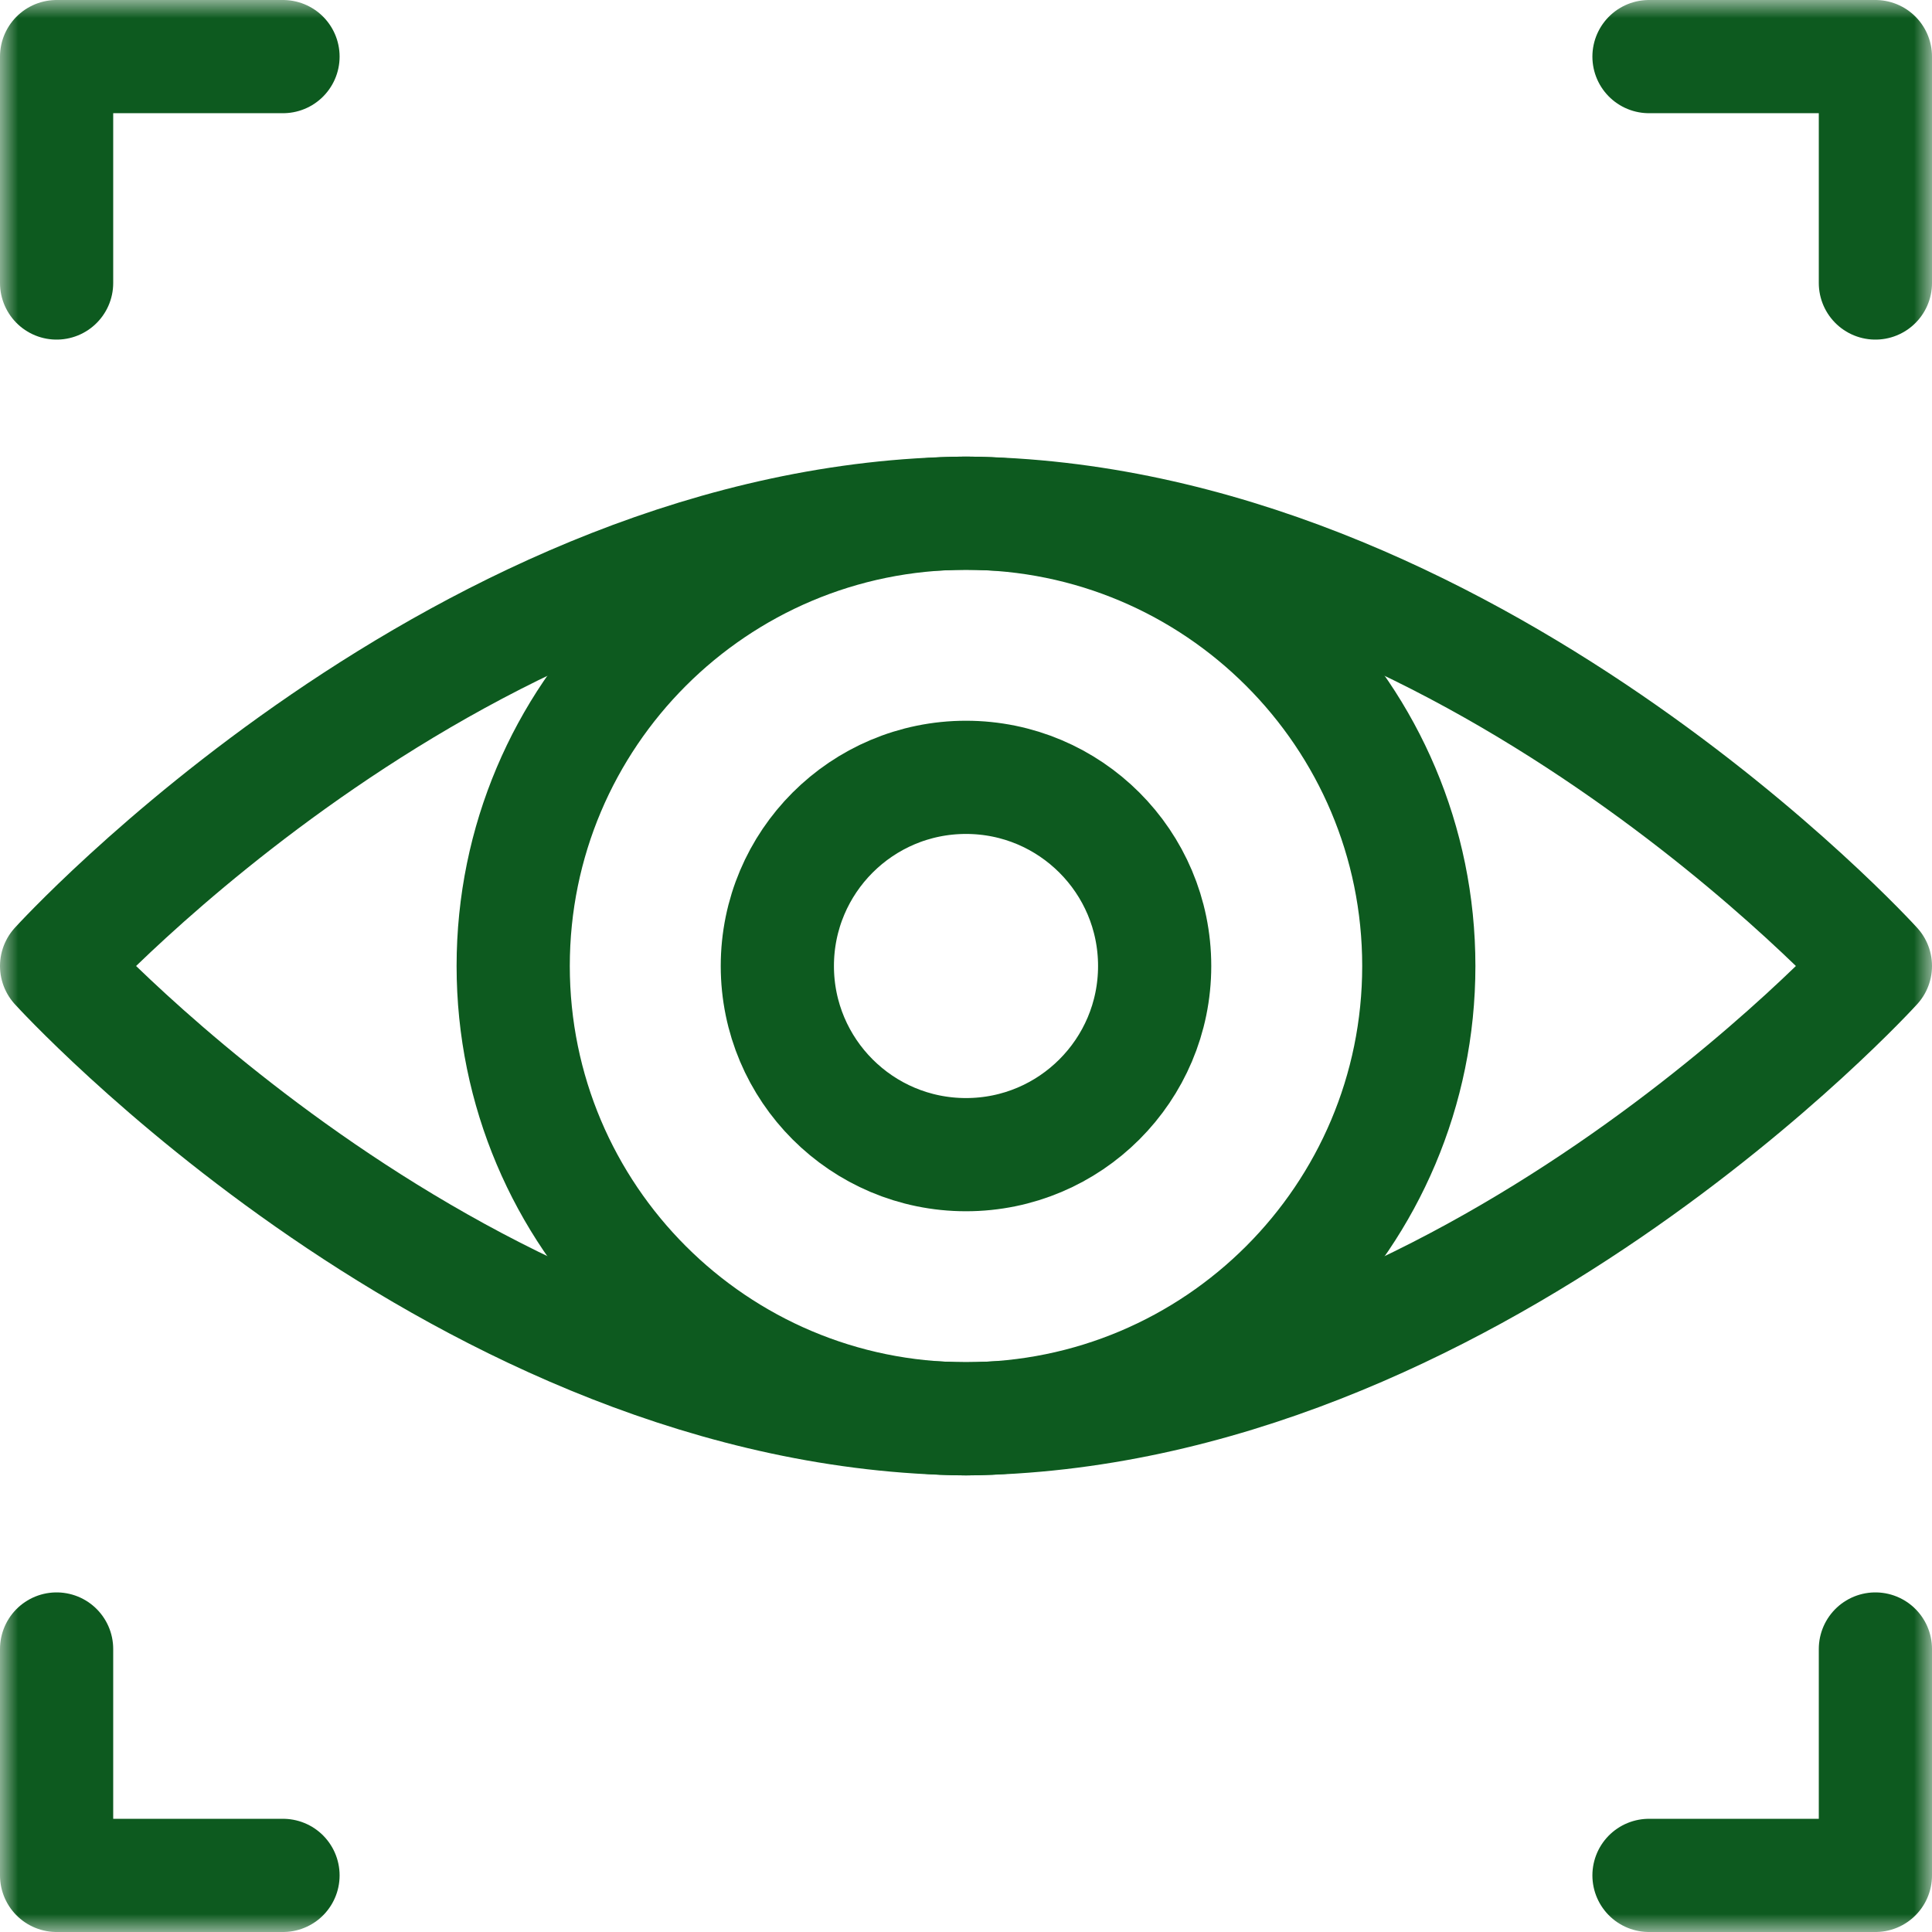 <svg width="54" height="54" viewBox="0 0 54 54" fill="none" xmlns="http://www.w3.org/2000/svg">
<g clip-path="url(#clip0_31_1890)">
<mask id="mask0_31_1890" style="mask-type:luminance" maskUnits="userSpaceOnUse" x="0" y="0" width="54" height="54">
<path d="M0 3.8147e-06H54V54H0V3.8147e-06Z" fill="white"/>
</mask>
<g mask="url(#mask0_31_1890)">
<path d="M27 14.344C12.964 14.468 1.582 27 1.582 27C1.582 27 12.964 39.531 27 39.655C41.036 39.531 52.418 27 52.418 27C52.418 27 41.036 14.468 27 14.344Z" stroke="#0D5A1F" stroke-width="3.164" stroke-miterlimit="10" stroke-linecap="round" stroke-linejoin="round"/>
<path d="M52.418 46.09V52.418H46.09" stroke="#0D5A1F" stroke-width="3.164" stroke-miterlimit="10" stroke-linecap="round" stroke-linejoin="round"/>
<path d="M1.582 46.09V52.418H7.91" stroke="#0D5A1F" stroke-width="3.164" stroke-miterlimit="10" stroke-linecap="round" stroke-linejoin="round"/>
<path d="M52.418 7.91V1.582H46.09" stroke="#0D5A1F" stroke-width="3.164" stroke-miterlimit="10" stroke-linecap="round" stroke-linejoin="round"/>
<path d="M1.582 7.91V1.582H7.91" stroke="#0D5A1F" stroke-width="3.164" stroke-miterlimit="10" stroke-linecap="round" stroke-linejoin="round"/>
<path d="M32.273 27C32.273 29.912 29.912 32.273 27 32.273C24.088 32.273 21.727 29.912 21.727 27C21.727 24.088 24.088 21.727 27 21.727C29.912 21.727 32.273 24.088 32.273 27Z" stroke="#0D5A1F" stroke-width="3.164" stroke-miterlimit="10" stroke-linecap="round" stroke-linejoin="round"/>
<path d="M39.656 27C39.656 33.99 33.99 39.656 27 39.656C20.01 39.656 14.344 33.99 14.344 27C14.344 20.01 20.01 14.344 27 14.344C33.99 14.344 39.656 20.01 39.656 27Z" stroke="#0D5A1F" stroke-width="3.164" stroke-miterlimit="10" stroke-linecap="round" stroke-linejoin="round"/>
</g>
</g>
<defs>
<clipPath id="clip0_31_1890">
<rect width="54" height="54" fill="white"/>
</clipPath>
</defs>
</svg>
